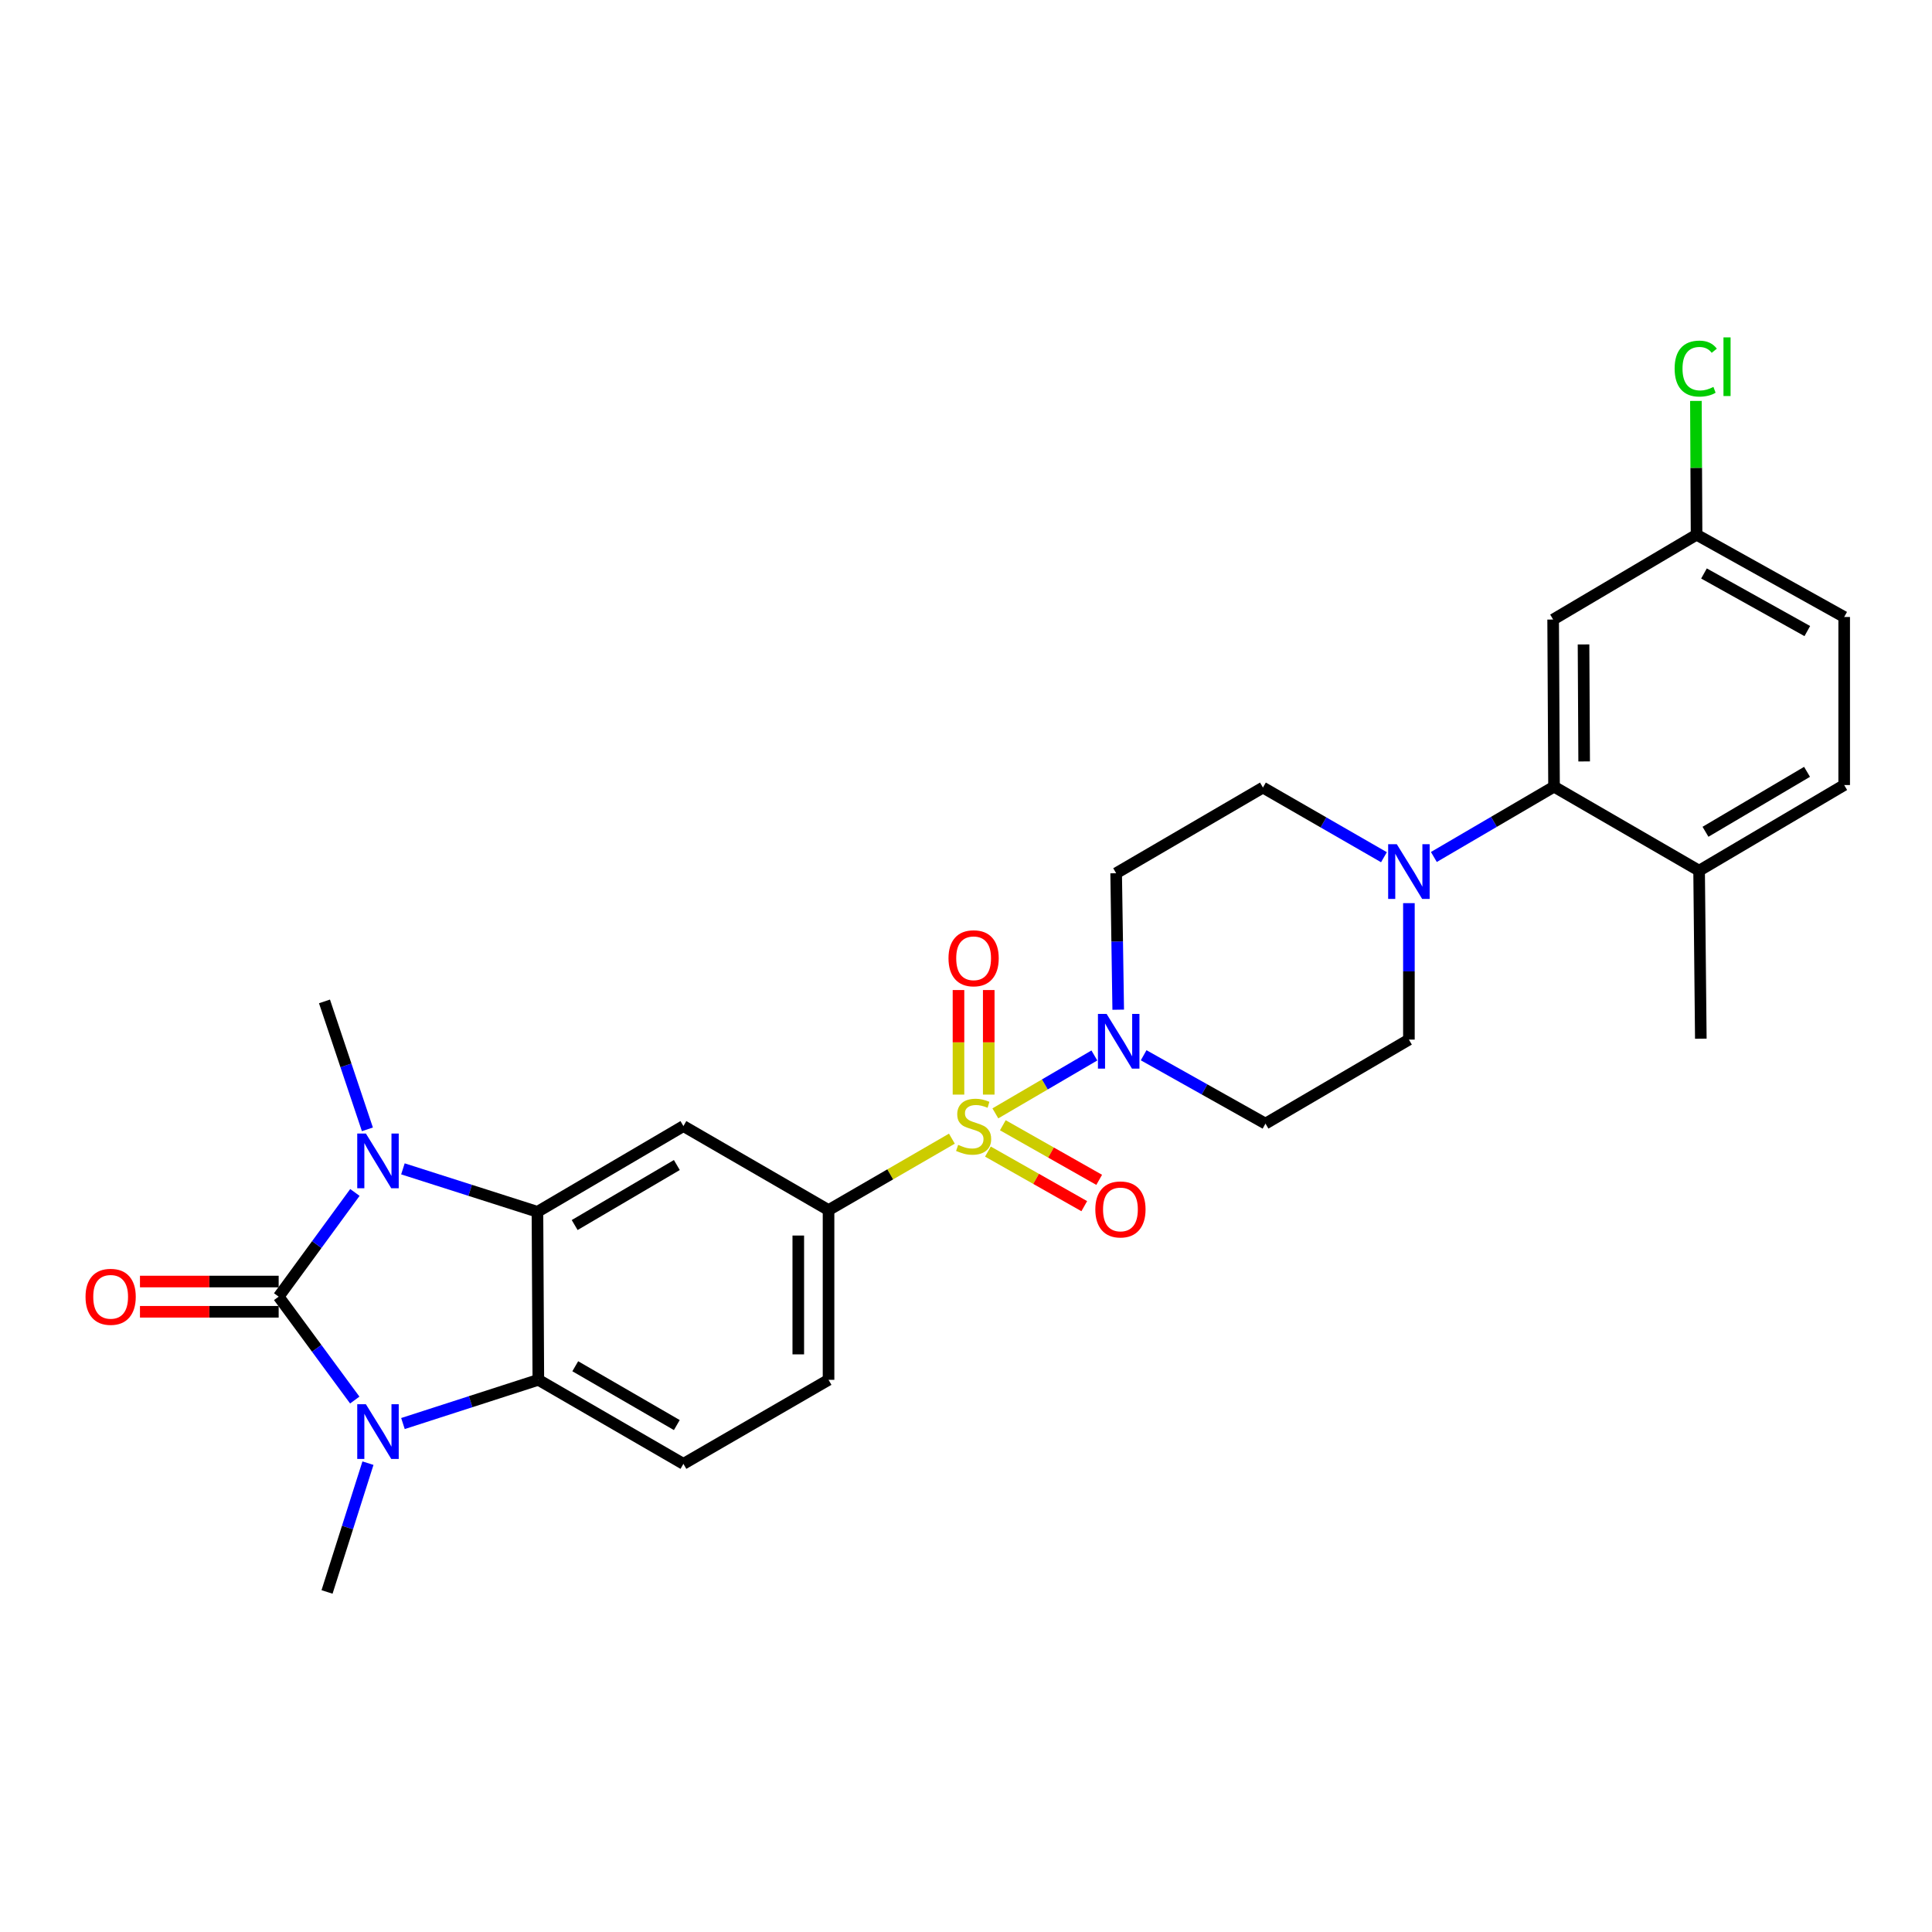 <?xml version='1.0' encoding='iso-8859-1'?>
<svg version='1.1' baseProfile='full'
              xmlns='http://www.w3.org/2000/svg'
                      xmlns:rdkit='http://www.rdkit.org/xml'
                      xmlns:xlink='http://www.w3.org/1999/xlink'
                  xml:space='preserve'
width='1000px' height='1000px' viewBox='0 0 1000 1000'>
<!-- END OF HEADER -->
<rect style='opacity:1.0;fill:#FFFFFF;stroke:none' width='1000' height='1000' x='0' y='0'> </rect>
<path class='bond-5' d='M 515.197,576.278 L 540.82,561.295' style='fill:none;fill-rule:evenodd;stroke:#CCCC00;stroke-width:6px;stroke-linecap:butt;stroke-linejoin:miter;stroke-opacity:1' />
<path class='bond-5' d='M 540.82,561.295 L 566.444,546.311' style='fill:none;fill-rule:evenodd;stroke:#0000FF;stroke-width:6px;stroke-linecap:butt;stroke-linejoin:miter;stroke-opacity:1' />
<path class='bond-6' d='M 492.693,589.372 L 460.772,607.853' style='fill:none;fill-rule:evenodd;stroke:#CCCC00;stroke-width:6px;stroke-linecap:butt;stroke-linejoin:miter;stroke-opacity:1' />
<path class='bond-6' d='M 460.772,607.853 L 428.851,626.334' style='fill:none;fill-rule:evenodd;stroke:#000000;stroke-width:6px;stroke-linecap:butt;stroke-linejoin:miter;stroke-opacity:1' />
<path class='bond-11' d='M 511.772,566.566 L 511.772,539.506' style='fill:none;fill-rule:evenodd;stroke:#CCCC00;stroke-width:6px;stroke-linecap:butt;stroke-linejoin:miter;stroke-opacity:1' />
<path class='bond-11' d='M 511.772,539.506 L 511.772,512.446' style='fill:none;fill-rule:evenodd;stroke:#FF0000;stroke-width:6px;stroke-linecap:butt;stroke-linejoin:miter;stroke-opacity:1' />
<path class='bond-11' d='M 496.112,566.566 L 496.112,539.506' style='fill:none;fill-rule:evenodd;stroke:#CCCC00;stroke-width:6px;stroke-linecap:butt;stroke-linejoin:miter;stroke-opacity:1' />
<path class='bond-11' d='M 496.112,539.506 L 496.112,512.446' style='fill:none;fill-rule:evenodd;stroke:#FF0000;stroke-width:6px;stroke-linecap:butt;stroke-linejoin:miter;stroke-opacity:1' />
<path class='bond-12' d='M 511.346,596.054 L 536.282,610.181' style='fill:none;fill-rule:evenodd;stroke:#CCCC00;stroke-width:6px;stroke-linecap:butt;stroke-linejoin:miter;stroke-opacity:1' />
<path class='bond-12' d='M 536.282,610.181 L 561.217,624.309' style='fill:none;fill-rule:evenodd;stroke:#FF0000;stroke-width:6px;stroke-linecap:butt;stroke-linejoin:miter;stroke-opacity:1' />
<path class='bond-12' d='M 519.065,582.428 L 544.001,596.556' style='fill:none;fill-rule:evenodd;stroke:#CCCC00;stroke-width:6px;stroke-linecap:butt;stroke-linejoin:miter;stroke-opacity:1' />
<path class='bond-12' d='M 544.001,596.556 L 568.937,610.684' style='fill:none;fill-rule:evenodd;stroke:#FF0000;stroke-width:6px;stroke-linecap:butt;stroke-linejoin:miter;stroke-opacity:1' />
<path class='bond-0' d='M 144.237,671.148 L 163.965,644.181' style='fill:none;fill-rule:evenodd;stroke:#000000;stroke-width:6px;stroke-linecap:butt;stroke-linejoin:miter;stroke-opacity:1' />
<path class='bond-0' d='M 163.965,644.181 L 183.694,617.214' style='fill:none;fill-rule:evenodd;stroke:#0000FF;stroke-width:6px;stroke-linecap:butt;stroke-linejoin:miter;stroke-opacity:1' />
<path class='bond-16' d='M 144.237,663.318 L 108.341,663.318' style='fill:none;fill-rule:evenodd;stroke:#000000;stroke-width:6px;stroke-linecap:butt;stroke-linejoin:miter;stroke-opacity:1' />
<path class='bond-16' d='M 108.341,663.318 L 72.445,663.318' style='fill:none;fill-rule:evenodd;stroke:#FF0000;stroke-width:6px;stroke-linecap:butt;stroke-linejoin:miter;stroke-opacity:1' />
<path class='bond-16' d='M 144.237,678.978 L 108.341,678.978' style='fill:none;fill-rule:evenodd;stroke:#000000;stroke-width:6px;stroke-linecap:butt;stroke-linejoin:miter;stroke-opacity:1' />
<path class='bond-16' d='M 108.341,678.978 L 72.445,678.978' style='fill:none;fill-rule:evenodd;stroke:#FF0000;stroke-width:6px;stroke-linecap:butt;stroke-linejoin:miter;stroke-opacity:1' />
<path class='bond-30' d='M 144.237,671.148 L 163.932,697.906' style='fill:none;fill-rule:evenodd;stroke:#000000;stroke-width:6px;stroke-linecap:butt;stroke-linejoin:miter;stroke-opacity:1' />
<path class='bond-30' d='M 163.932,697.906 L 183.627,724.664' style='fill:none;fill-rule:evenodd;stroke:#0000FF;stroke-width:6px;stroke-linecap:butt;stroke-linejoin:miter;stroke-opacity:1' />
<path class='bond-1' d='M 208.552,604.998 L 243.368,616.114' style='fill:none;fill-rule:evenodd;stroke:#0000FF;stroke-width:6px;stroke-linecap:butt;stroke-linejoin:miter;stroke-opacity:1' />
<path class='bond-1' d='M 243.368,616.114 L 278.183,627.23' style='fill:none;fill-rule:evenodd;stroke:#000000;stroke-width:6px;stroke-linecap:butt;stroke-linejoin:miter;stroke-opacity:1' />
<path class='bond-23' d='M 190.166,584.54 L 179.059,551.431' style='fill:none;fill-rule:evenodd;stroke:#0000FF;stroke-width:6px;stroke-linecap:butt;stroke-linejoin:miter;stroke-opacity:1' />
<path class='bond-23' d='M 179.059,551.431 L 167.953,518.322' style='fill:none;fill-rule:evenodd;stroke:#000000;stroke-width:6px;stroke-linecap:butt;stroke-linejoin:miter;stroke-opacity:1' />
<path class='bond-2' d='M 208.566,736.821 L 243.605,725.508' style='fill:none;fill-rule:evenodd;stroke:#0000FF;stroke-width:6px;stroke-linecap:butt;stroke-linejoin:miter;stroke-opacity:1' />
<path class='bond-2' d='M 243.605,725.508 L 278.644,714.196' style='fill:none;fill-rule:evenodd;stroke:#000000;stroke-width:6px;stroke-linecap:butt;stroke-linejoin:miter;stroke-opacity:1' />
<path class='bond-24' d='M 190.455,757.329 L 179.865,790.66' style='fill:none;fill-rule:evenodd;stroke:#0000FF;stroke-width:6px;stroke-linecap:butt;stroke-linejoin:miter;stroke-opacity:1' />
<path class='bond-24' d='M 179.865,790.66 L 169.276,823.991' style='fill:none;fill-rule:evenodd;stroke:#000000;stroke-width:6px;stroke-linecap:butt;stroke-linejoin:miter;stroke-opacity:1' />
<path class='bond-3' d='M 278.183,627.23 L 353.735,582.859' style='fill:none;fill-rule:evenodd;stroke:#000000;stroke-width:6px;stroke-linecap:butt;stroke-linejoin:miter;stroke-opacity:1' />
<path class='bond-3' d='M 297.447,634.078 L 350.333,603.018' style='fill:none;fill-rule:evenodd;stroke:#000000;stroke-width:6px;stroke-linecap:butt;stroke-linejoin:miter;stroke-opacity:1' />
<path class='bond-29' d='M 278.183,627.23 L 278.644,714.196' style='fill:none;fill-rule:evenodd;stroke:#000000;stroke-width:6px;stroke-linecap:butt;stroke-linejoin:miter;stroke-opacity:1' />
<path class='bond-4' d='M 278.644,714.196 L 353.735,757.688' style='fill:none;fill-rule:evenodd;stroke:#000000;stroke-width:6px;stroke-linecap:butt;stroke-linejoin:miter;stroke-opacity:1' />
<path class='bond-4' d='M 297.757,707.168 L 350.32,737.612' style='fill:none;fill-rule:evenodd;stroke:#000000;stroke-width:6px;stroke-linecap:butt;stroke-linejoin:miter;stroke-opacity:1' />
<path class='bond-13' d='M 578.786,522.616 L 578.252,487.3' style='fill:none;fill-rule:evenodd;stroke:#0000FF;stroke-width:6px;stroke-linecap:butt;stroke-linejoin:miter;stroke-opacity:1' />
<path class='bond-13' d='M 578.252,487.3 L 577.719,451.984' style='fill:none;fill-rule:evenodd;stroke:#000000;stroke-width:6px;stroke-linecap:butt;stroke-linejoin:miter;stroke-opacity:1' />
<path class='bond-14' d='M 591.95,546.198 L 623.48,563.889' style='fill:none;fill-rule:evenodd;stroke:#0000FF;stroke-width:6px;stroke-linecap:butt;stroke-linejoin:miter;stroke-opacity:1' />
<path class='bond-14' d='M 623.48,563.889 L 655.01,581.58' style='fill:none;fill-rule:evenodd;stroke:#000000;stroke-width:6px;stroke-linecap:butt;stroke-linejoin:miter;stroke-opacity:1' />
<path class='bond-7' d='M 428.851,626.334 L 353.735,582.859' style='fill:none;fill-rule:evenodd;stroke:#000000;stroke-width:6px;stroke-linecap:butt;stroke-linejoin:miter;stroke-opacity:1' />
<path class='bond-19' d='M 428.851,626.334 L 428.851,714.196' style='fill:none;fill-rule:evenodd;stroke:#000000;stroke-width:6px;stroke-linecap:butt;stroke-linejoin:miter;stroke-opacity:1' />
<path class='bond-19' d='M 413.191,639.513 L 413.191,701.016' style='fill:none;fill-rule:evenodd;stroke:#000000;stroke-width:6px;stroke-linecap:butt;stroke-linejoin:miter;stroke-opacity:1' />
<path class='bond-8' d='M 729.248,467.465 L 729.248,502.781' style='fill:none;fill-rule:evenodd;stroke:#0000FF;stroke-width:6px;stroke-linecap:butt;stroke-linejoin:miter;stroke-opacity:1' />
<path class='bond-8' d='M 729.248,502.781 L 729.248,538.097' style='fill:none;fill-rule:evenodd;stroke:#000000;stroke-width:6px;stroke-linecap:butt;stroke-linejoin:miter;stroke-opacity:1' />
<path class='bond-9' d='M 742.164,443.574 L 773.264,425.376' style='fill:none;fill-rule:evenodd;stroke:#0000FF;stroke-width:6px;stroke-linecap:butt;stroke-linejoin:miter;stroke-opacity:1' />
<path class='bond-9' d='M 773.264,425.376 L 804.365,407.178' style='fill:none;fill-rule:evenodd;stroke:#000000;stroke-width:6px;stroke-linecap:butt;stroke-linejoin:miter;stroke-opacity:1' />
<path class='bond-28' d='M 716.329,443.694 L 685.013,425.667' style='fill:none;fill-rule:evenodd;stroke:#0000FF;stroke-width:6px;stroke-linecap:butt;stroke-linejoin:miter;stroke-opacity:1' />
<path class='bond-28' d='M 685.013,425.667 L 653.696,407.64' style='fill:none;fill-rule:evenodd;stroke:#000000;stroke-width:6px;stroke-linecap:butt;stroke-linejoin:miter;stroke-opacity:1' />
<path class='bond-15' d='M 804.365,407.178 L 803.903,320.674' style='fill:none;fill-rule:evenodd;stroke:#000000;stroke-width:6px;stroke-linecap:butt;stroke-linejoin:miter;stroke-opacity:1' />
<path class='bond-15' d='M 819.955,394.119 L 819.633,333.566' style='fill:none;fill-rule:evenodd;stroke:#000000;stroke-width:6px;stroke-linecap:butt;stroke-linejoin:miter;stroke-opacity:1' />
<path class='bond-20' d='M 804.365,407.178 L 879.455,450.661' style='fill:none;fill-rule:evenodd;stroke:#000000;stroke-width:6px;stroke-linecap:butt;stroke-linejoin:miter;stroke-opacity:1' />
<path class='bond-10' d='M 353.735,757.688 L 428.851,714.196' style='fill:none;fill-rule:evenodd;stroke:#000000;stroke-width:6px;stroke-linecap:butt;stroke-linejoin:miter;stroke-opacity:1' />
<path class='bond-17' d='M 577.719,451.984 L 653.696,407.64' style='fill:none;fill-rule:evenodd;stroke:#000000;stroke-width:6px;stroke-linecap:butt;stroke-linejoin:miter;stroke-opacity:1' />
<path class='bond-18' d='M 655.01,581.58 L 729.248,538.097' style='fill:none;fill-rule:evenodd;stroke:#000000;stroke-width:6px;stroke-linecap:butt;stroke-linejoin:miter;stroke-opacity:1' />
<path class='bond-22' d='M 803.903,320.674 L 878.141,276.764' style='fill:none;fill-rule:evenodd;stroke:#000000;stroke-width:6px;stroke-linecap:butt;stroke-linejoin:miter;stroke-opacity:1' />
<path class='bond-21' d='M 879.455,450.661 L 954.545,406.335' style='fill:none;fill-rule:evenodd;stroke:#000000;stroke-width:6px;stroke-linecap:butt;stroke-linejoin:miter;stroke-opacity:1' />
<path class='bond-21' d='M 882.758,430.527 L 935.321,399.498' style='fill:none;fill-rule:evenodd;stroke:#000000;stroke-width:6px;stroke-linecap:butt;stroke-linejoin:miter;stroke-opacity:1' />
<path class='bond-27' d='M 879.455,450.661 L 880.342,537.628' style='fill:none;fill-rule:evenodd;stroke:#000000;stroke-width:6px;stroke-linecap:butt;stroke-linejoin:miter;stroke-opacity:1' />
<path class='bond-25' d='M 954.545,406.335 L 954.545,319.351' style='fill:none;fill-rule:evenodd;stroke:#000000;stroke-width:6px;stroke-linecap:butt;stroke-linejoin:miter;stroke-opacity:1' />
<path class='bond-26' d='M 878.141,276.764 L 877.968,242.142' style='fill:none;fill-rule:evenodd;stroke:#000000;stroke-width:6px;stroke-linecap:butt;stroke-linejoin:miter;stroke-opacity:1' />
<path class='bond-26' d='M 877.968,242.142 L 877.795,207.521' style='fill:none;fill-rule:evenodd;stroke:#00CC00;stroke-width:6px;stroke-linecap:butt;stroke-linejoin:miter;stroke-opacity:1' />
<path class='bond-31' d='M 878.141,276.764 L 954.545,319.351' style='fill:none;fill-rule:evenodd;stroke:#000000;stroke-width:6px;stroke-linecap:butt;stroke-linejoin:miter;stroke-opacity:1' />
<path class='bond-31' d='M 881.978,296.831 L 935.46,326.642' style='fill:none;fill-rule:evenodd;stroke:#000000;stroke-width:6px;stroke-linecap:butt;stroke-linejoin:miter;stroke-opacity:1' />
<path  class='atom-0' d='M 495.942 592.579
Q 496.262 592.699, 497.582 593.259
Q 498.902 593.819, 500.342 594.179
Q 501.822 594.499, 503.262 594.499
Q 505.942 594.499, 507.502 593.219
Q 509.062 591.899, 509.062 589.619
Q 509.062 588.059, 508.262 587.099
Q 507.502 586.139, 506.302 585.619
Q 505.102 585.099, 503.102 584.499
Q 500.582 583.739, 499.062 583.019
Q 497.582 582.299, 496.502 580.779
Q 495.462 579.259, 495.462 576.699
Q 495.462 573.139, 497.862 570.939
Q 500.302 568.739, 505.102 568.739
Q 508.382 568.739, 512.102 570.299
L 511.182 573.379
Q 507.782 571.979, 505.222 571.979
Q 502.462 571.979, 500.942 573.139
Q 499.422 574.259, 499.462 576.219
Q 499.462 577.739, 500.222 578.659
Q 501.022 579.579, 502.142 580.099
Q 503.302 580.619, 505.222 581.219
Q 507.782 582.019, 509.302 582.819
Q 510.822 583.619, 511.902 585.259
Q 513.022 586.859, 513.022 589.619
Q 513.022 593.539, 510.382 595.659
Q 507.782 597.739, 503.422 597.739
Q 500.902 597.739, 498.982 597.179
Q 497.102 596.659, 494.862 595.739
L 495.942 592.579
' fill='#CCCC00'/>
<path  class='atom-2' d='M 189.386 586.717
L 198.666 601.717
Q 199.586 603.197, 201.066 605.877
Q 202.546 608.557, 202.626 608.717
L 202.626 586.717
L 206.386 586.717
L 206.386 615.037
L 202.506 615.037
L 192.546 598.637
Q 191.386 596.717, 190.146 594.517
Q 188.946 592.317, 188.586 591.637
L 188.586 615.037
L 184.906 615.037
L 184.906 586.717
L 189.386 586.717
' fill='#0000FF'/>
<path  class='atom-3' d='M 189.386 726.832
L 198.666 741.832
Q 199.586 743.312, 201.066 745.992
Q 202.546 748.672, 202.626 748.832
L 202.626 726.832
L 206.386 726.832
L 206.386 755.152
L 202.506 755.152
L 192.546 738.752
Q 191.386 736.832, 190.146 734.632
Q 188.946 732.432, 188.586 731.752
L 188.586 755.152
L 184.906 755.152
L 184.906 726.832
L 189.386 726.832
' fill='#0000FF'/>
<path  class='atom-6' d='M 572.772 524.79
L 582.052 539.79
Q 582.972 541.27, 584.452 543.95
Q 585.932 546.63, 586.012 546.79
L 586.012 524.79
L 589.772 524.79
L 589.772 553.11
L 585.892 553.11
L 575.932 536.71
Q 574.772 534.79, 573.532 532.59
Q 572.332 530.39, 571.972 529.71
L 571.972 553.11
L 568.292 553.11
L 568.292 524.79
L 572.772 524.79
' fill='#0000FF'/>
<path  class='atom-9' d='M 722.988 436.971
L 732.268 451.971
Q 733.188 453.451, 734.668 456.131
Q 736.148 458.811, 736.228 458.971
L 736.228 436.971
L 739.988 436.971
L 739.988 465.291
L 736.108 465.291
L 726.148 448.891
Q 724.988 446.971, 723.748 444.771
Q 722.548 442.571, 722.188 441.891
L 722.188 465.291
L 718.508 465.291
L 718.508 436.971
L 722.988 436.971
' fill='#0000FF'/>
<path  class='atom-12' d='M 490.942 495.999
Q 490.942 489.199, 494.302 485.399
Q 497.662 481.599, 503.942 481.599
Q 510.222 481.599, 513.582 485.399
Q 516.942 489.199, 516.942 495.999
Q 516.942 502.879, 513.542 506.799
Q 510.142 510.679, 503.942 510.679
Q 497.702 510.679, 494.302 506.799
Q 490.942 502.919, 490.942 495.999
M 503.942 507.479
Q 508.262 507.479, 510.582 504.599
Q 512.942 501.679, 512.942 495.999
Q 512.942 490.439, 510.582 487.639
Q 508.262 484.799, 503.942 484.799
Q 499.622 484.799, 497.262 487.599
Q 494.942 490.399, 494.942 495.999
Q 494.942 501.719, 497.262 504.599
Q 499.622 507.479, 503.942 507.479
' fill='#FF0000'/>
<path  class='atom-13' d='M 566.937 625.996
Q 566.937 619.196, 570.297 615.396
Q 573.657 611.596, 579.937 611.596
Q 586.217 611.596, 589.577 615.396
Q 592.937 619.196, 592.937 625.996
Q 592.937 632.876, 589.537 636.796
Q 586.137 640.676, 579.937 640.676
Q 573.697 640.676, 570.297 636.796
Q 566.937 632.916, 566.937 625.996
M 579.937 637.476
Q 584.257 637.476, 586.577 634.596
Q 588.937 631.676, 588.937 625.996
Q 588.937 620.436, 586.577 617.636
Q 584.257 614.796, 579.937 614.796
Q 575.617 614.796, 573.257 617.596
Q 570.937 620.396, 570.937 625.996
Q 570.937 631.716, 573.257 634.596
Q 575.617 637.476, 579.937 637.476
' fill='#FF0000'/>
<path  class='atom-17' d='M 44.271 671.228
Q 44.271 664.428, 47.631 660.628
Q 50.991 656.828, 57.271 656.828
Q 63.551 656.828, 66.911 660.628
Q 70.271 664.428, 70.271 671.228
Q 70.271 678.108, 66.871 682.028
Q 63.471 685.908, 57.271 685.908
Q 51.031 685.908, 47.631 682.028
Q 44.271 678.148, 44.271 671.228
M 57.271 682.708
Q 61.591 682.708, 63.911 679.828
Q 66.271 676.908, 66.271 671.228
Q 66.271 665.668, 63.911 662.868
Q 61.591 660.028, 57.271 660.028
Q 52.951 660.028, 50.591 662.828
Q 48.271 665.628, 48.271 671.228
Q 48.271 676.948, 50.591 679.828
Q 52.951 682.708, 57.271 682.708
' fill='#FF0000'/>
<path  class='atom-27' d='M 866.786 190.787
Q 866.786 183.747, 870.066 180.067
Q 873.386 176.347, 879.666 176.347
Q 885.506 176.347, 888.626 180.467
L 885.986 182.627
Q 883.706 179.627, 879.666 179.627
Q 875.386 179.627, 873.106 182.507
Q 870.866 185.347, 870.866 190.787
Q 870.866 196.387, 873.186 199.267
Q 875.546 202.147, 880.106 202.147
Q 883.226 202.147, 886.866 200.267
L 887.986 203.267
Q 886.506 204.227, 884.266 204.787
Q 882.026 205.347, 879.546 205.347
Q 873.386 205.347, 870.066 201.587
Q 866.786 197.827, 866.786 190.787
' fill='#00CC00'/>
<path  class='atom-27' d='M 892.066 174.627
L 895.746 174.627
L 895.746 204.987
L 892.066 204.987
L 892.066 174.627
' fill='#00CC00'/>
</svg>
